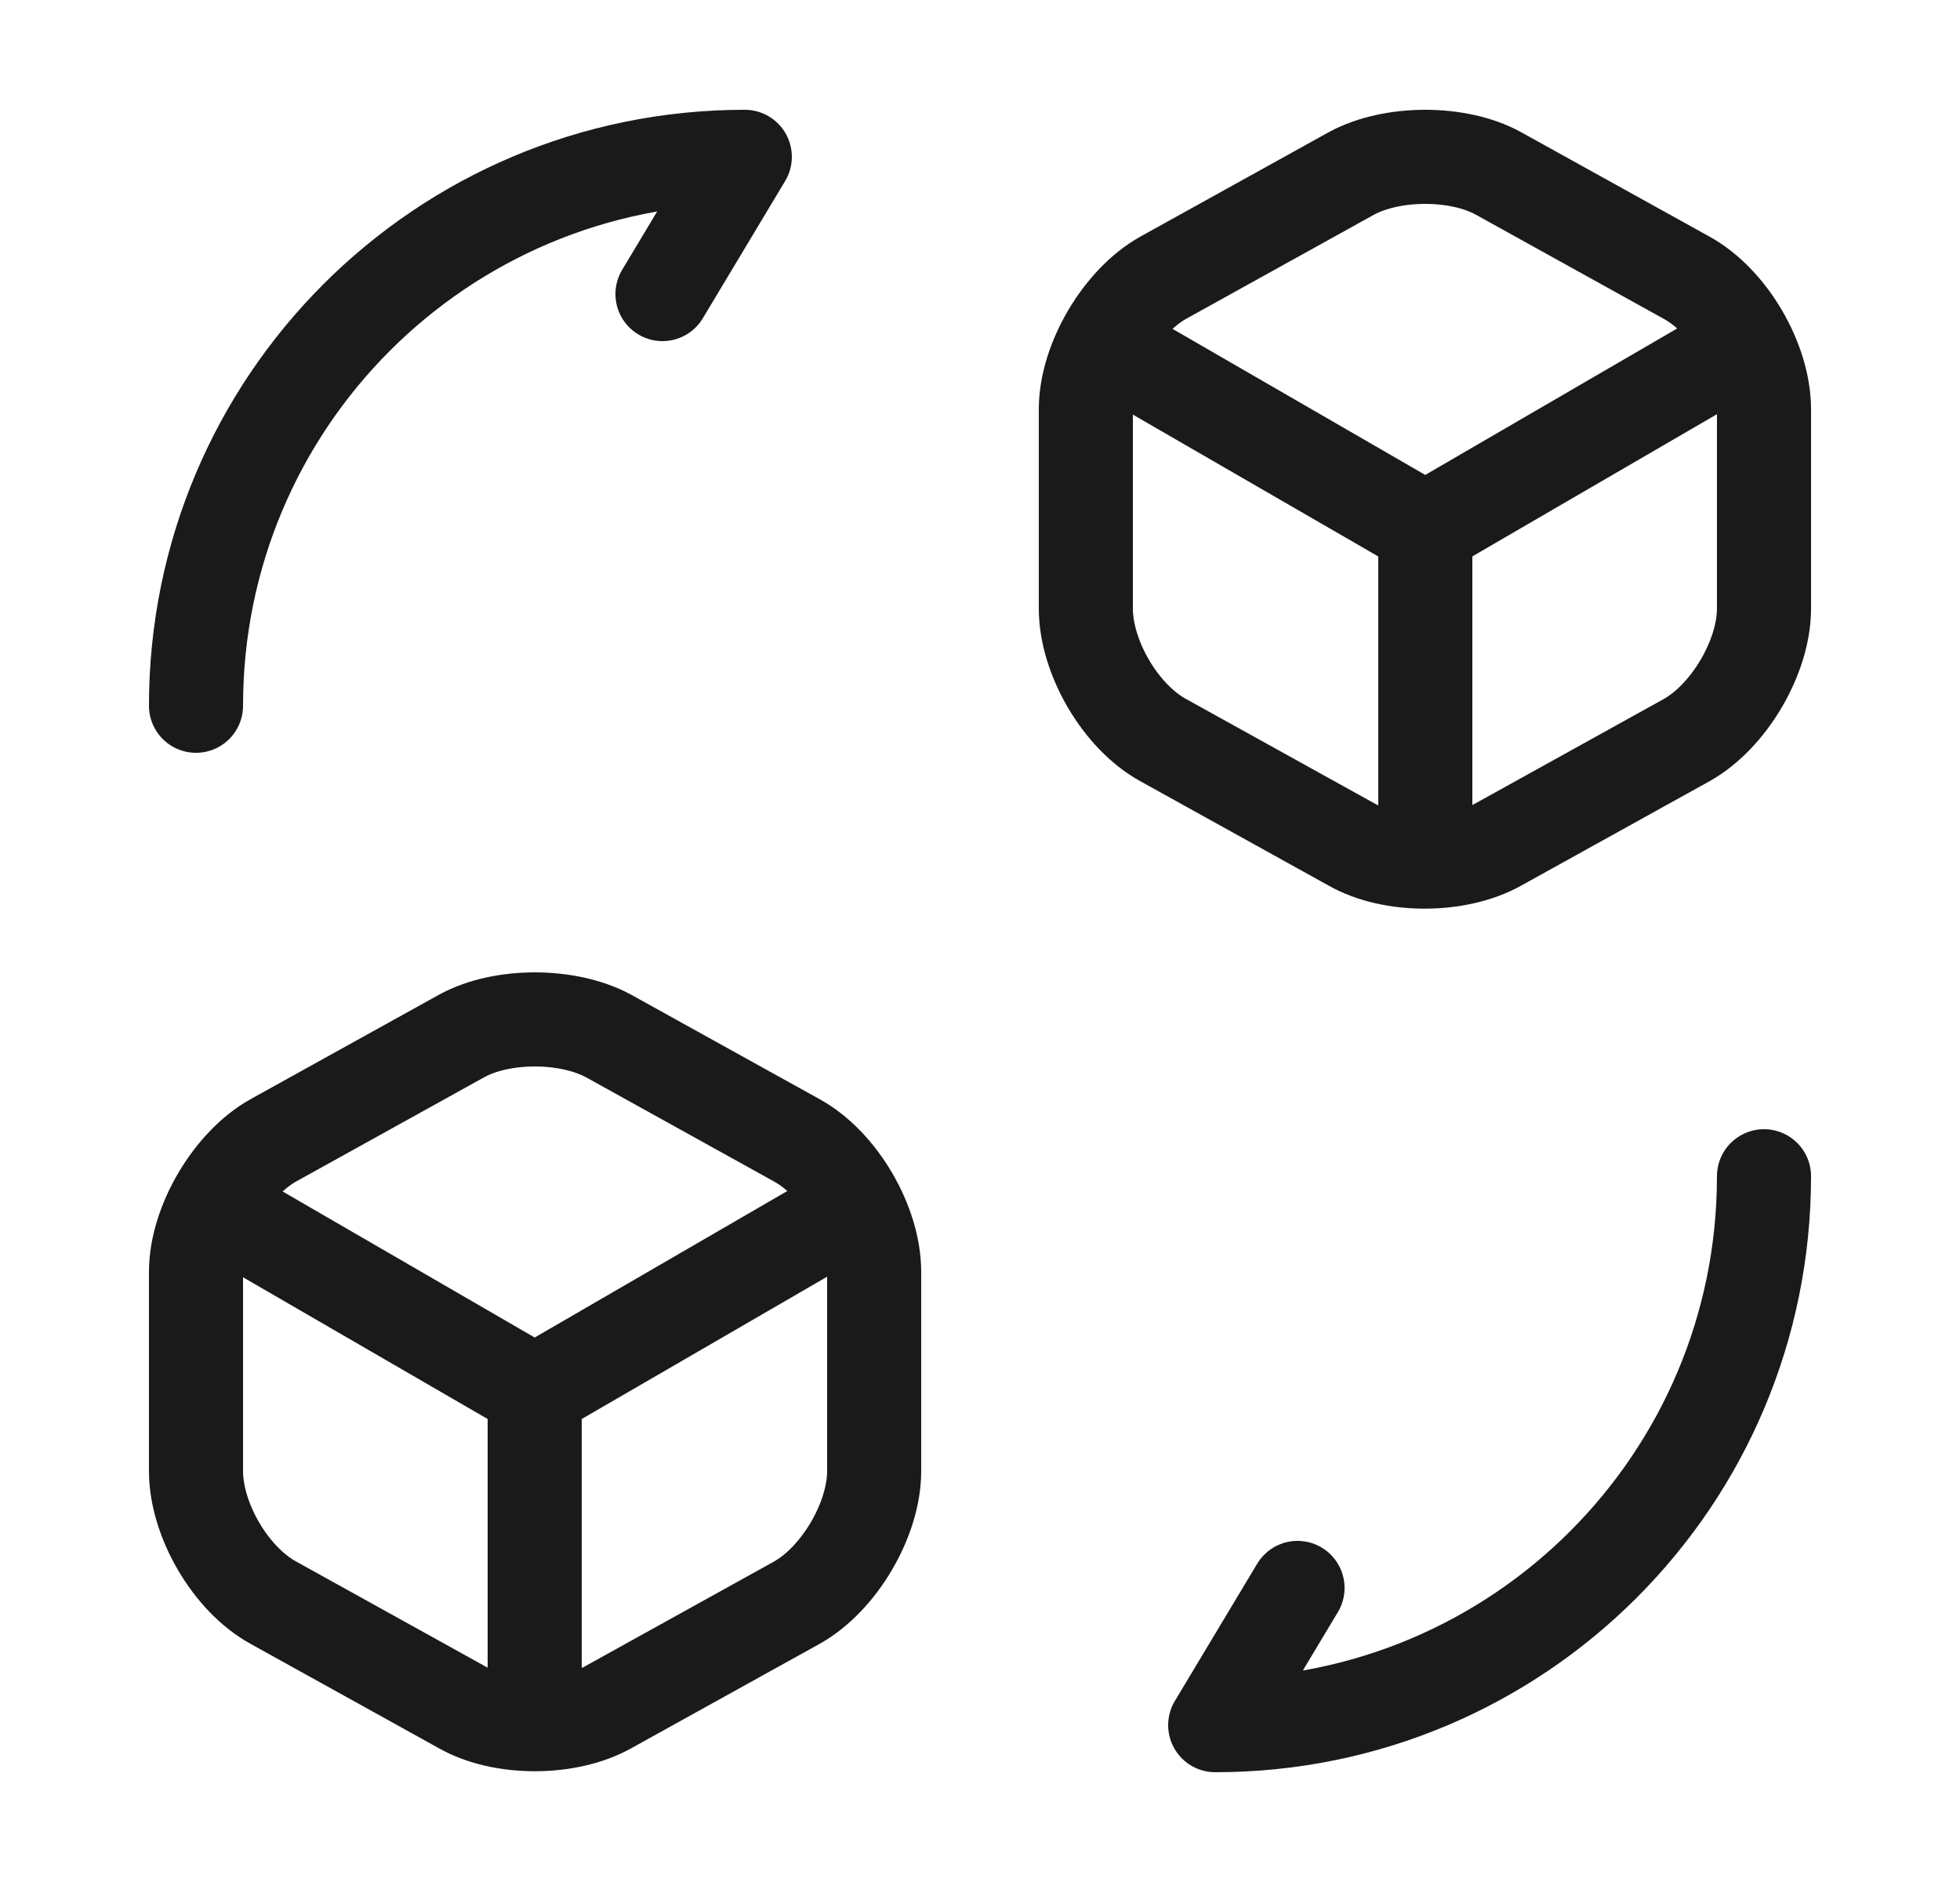 <svg width="25" height="24" viewBox="0 0 25 24" fill="none" xmlns="http://www.w3.org/2000/svg">
<path d="M22.5 15C22.5 18.87 19.37 22 15.5 22L16.55 20.25" stroke="#1A1A1A" stroke-width="1.2" stroke-linecap="round" stroke-linejoin="round"/>
<path d="M2.5 9C2.5 5.13 5.63 2 9.5 2L8.45 3.75" stroke="#1A1A1A" stroke-width="1.2" stroke-linecap="round" stroke-linejoin="round"/>
<path d="M14.2 4.45L18.18 6.75L22.12 4.46" stroke="#1A1A1A" stroke-width="1.2" stroke-linecap="round" stroke-linejoin="round"/>
<path d="M18.18 10.82V6.74" stroke="#1A1A1A" stroke-width="1.2" stroke-linecap="round" stroke-linejoin="round"/>
<path d="M17.24 2.21L14.84 3.54C14.3 3.84 13.85 4.6 13.85 5.22V7.76C13.85 8.38 14.29 9.14 14.84 9.44L17.24 10.77C17.75 11.06 18.59 11.06 19.11 10.77L21.51 9.44C22.05 9.14 22.5 8.38 22.5 7.76V5.22C22.5 4.6 22.06 3.84 21.51 3.54L19.11 2.21C18.6 1.93 17.76 1.93 17.24 2.21Z" stroke="#1A1A1A" stroke-width="1.2" stroke-linecap="round" stroke-linejoin="round"/>
<path d="M2.85 15.45L6.82 17.75L10.77 15.46" stroke="#1A1A1A" stroke-width="1.2" stroke-linecap="round" stroke-linejoin="round"/>
<path d="M6.82 21.82V17.74" stroke="#1A1A1A" stroke-width="1.2" stroke-linecap="round" stroke-linejoin="round"/>
<path d="M5.89 13.21L3.49 14.54C2.95 14.84 2.5 15.6 2.5 16.22V18.76C2.5 19.38 2.94 20.14 3.49 20.44L5.89 21.77C6.4 22.06 7.24 22.06 7.76 21.77L10.16 20.44C10.7 20.14 11.15 19.38 11.15 18.76V16.22C11.15 15.6 10.71 14.84 10.16 14.54L7.76 13.21C7.24 12.93 6.4 12.93 5.89 13.21Z" stroke="#1A1A1A" stroke-width="1.2" stroke-linecap="round" stroke-linejoin="round"/>
</svg>
